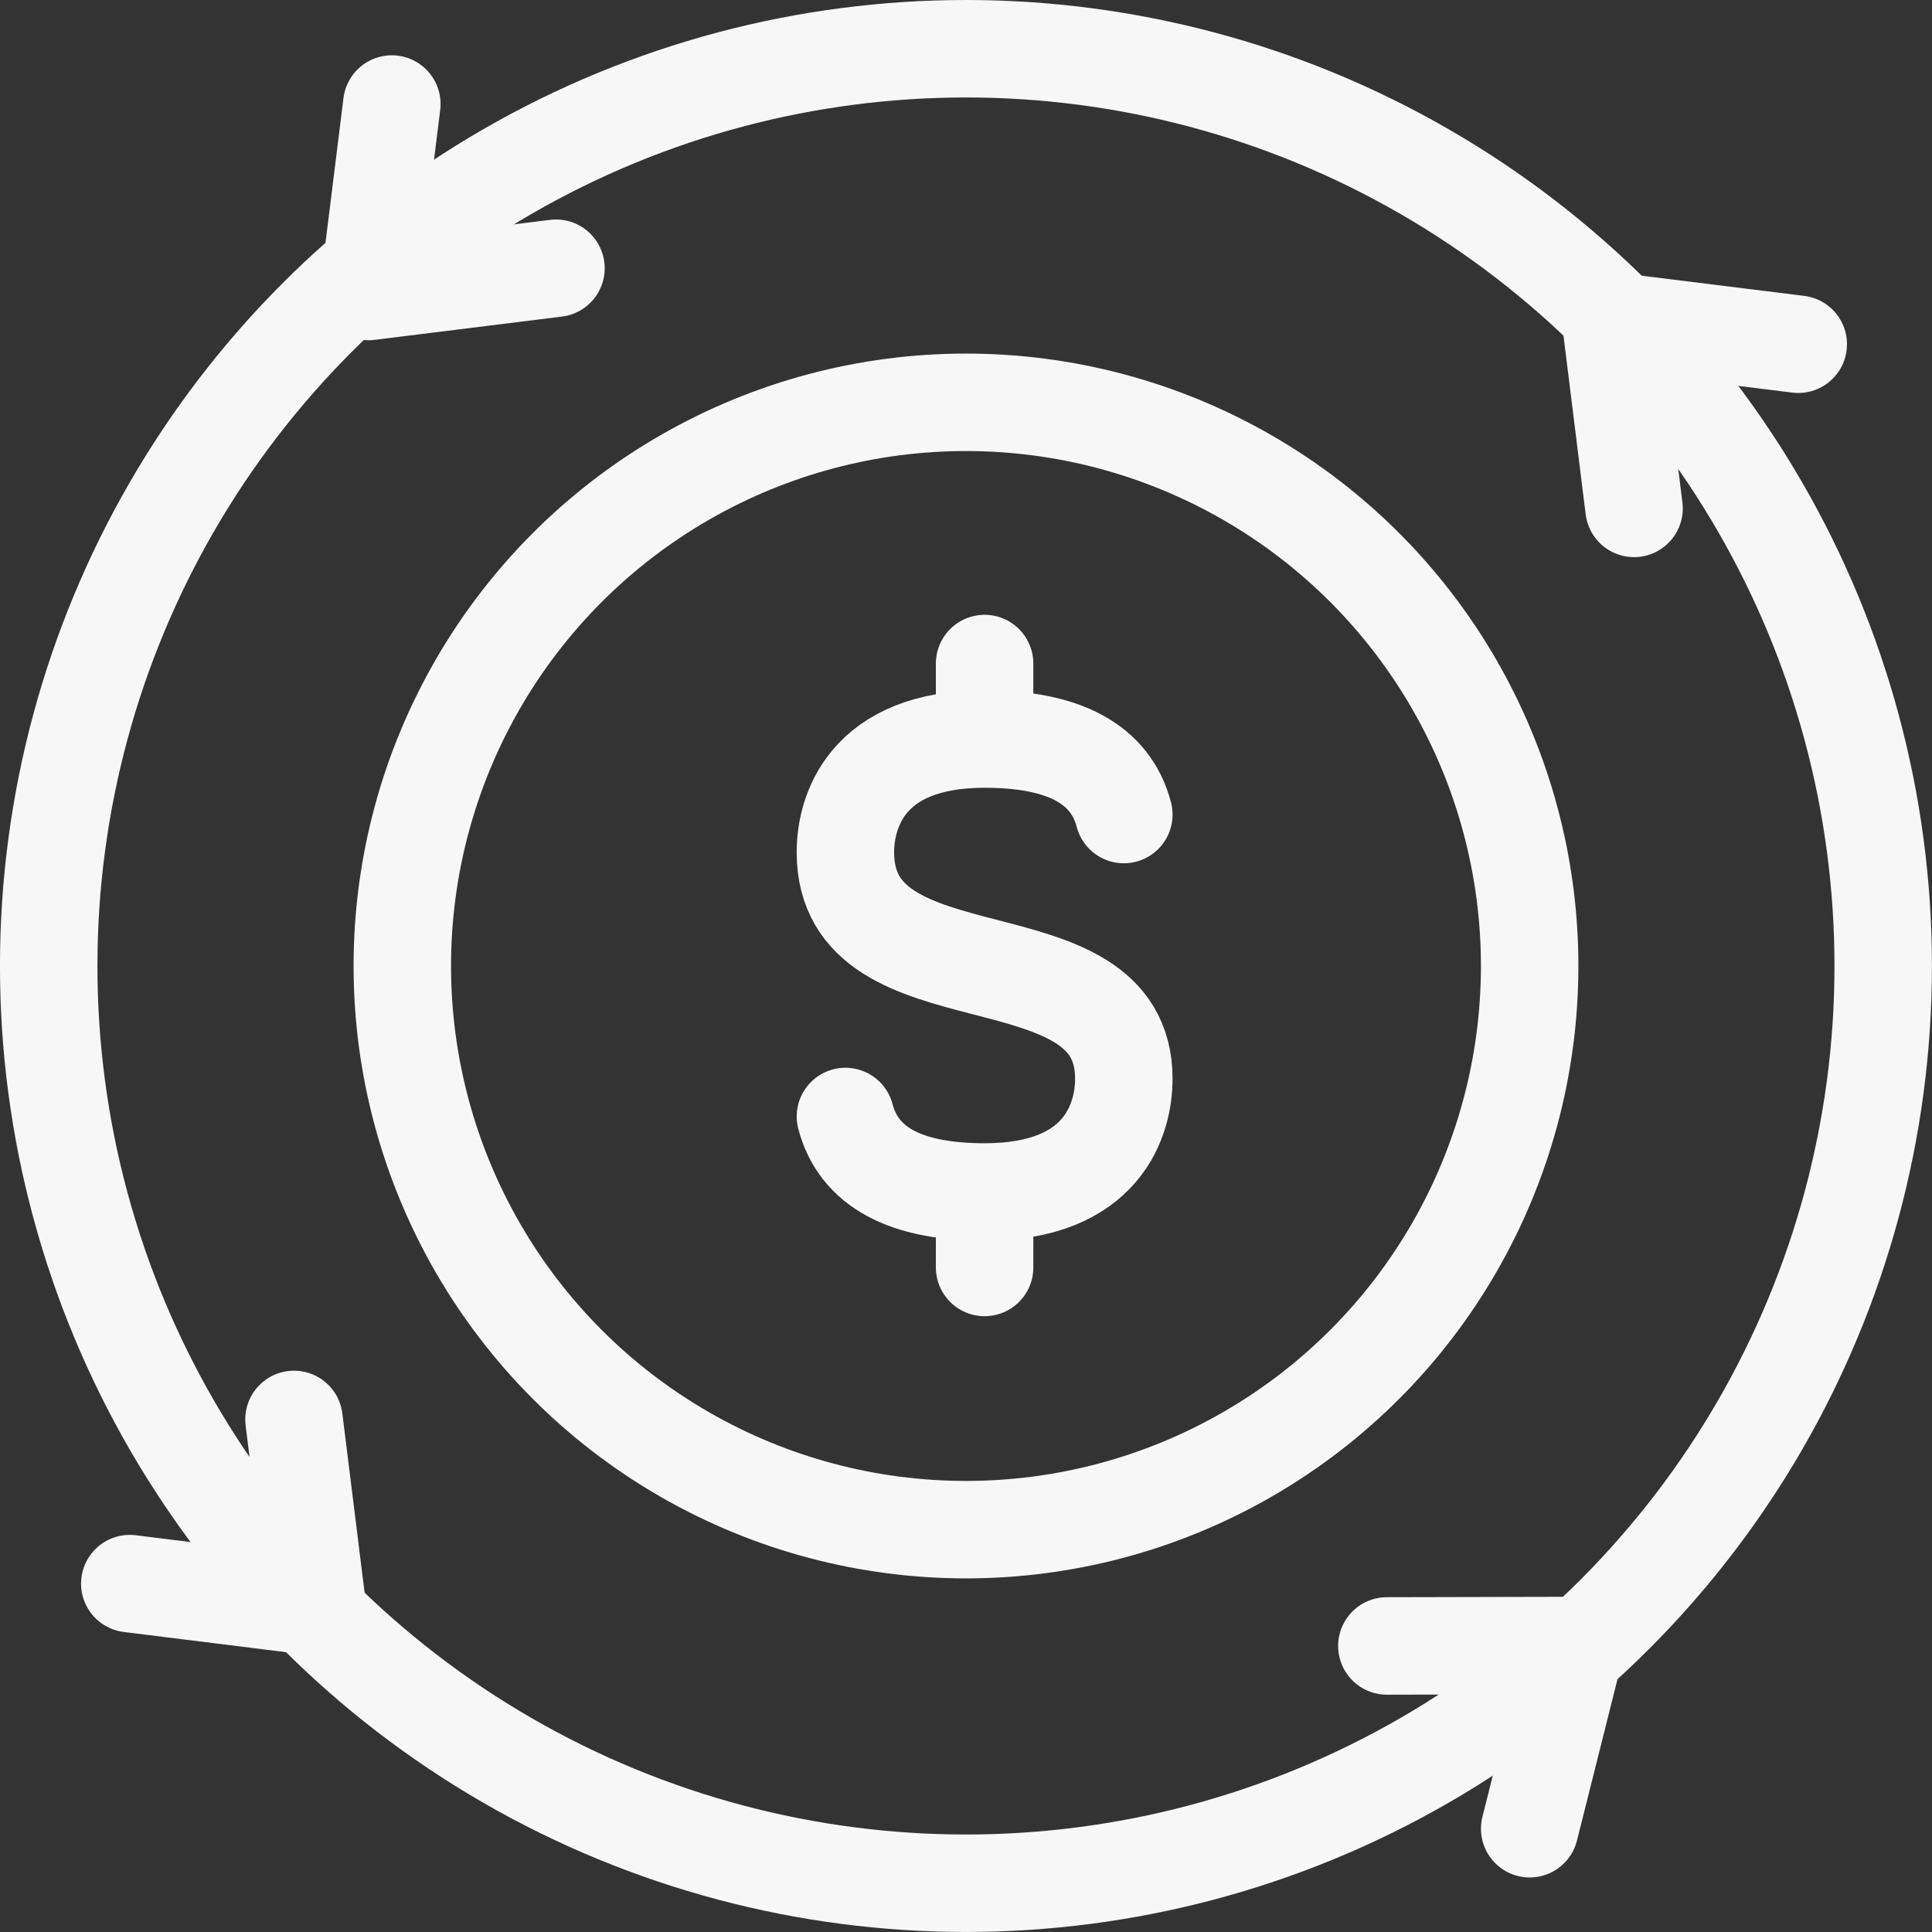 <svg xmlns="http://www.w3.org/2000/svg" width="59.471" height="59.471" viewBox="0 0 59.471 59.471"><rect x="0" y="0" width="59.471" height="59.471" fill="#333333" stroke="none"/><g id="Group_128784" data-name="Group 128784" transform="translate(0.617 -0.265)"><g id="Group_108444" data-name="Group 108444"><g id="Group_108442" data-name="Group 108442" transform="translate(0.882 1.765)"><g id="Group_108439" data-name="Group 108439" transform="translate(0 0)"><g id="Group_108435" data-name="Group 108435"><g id="arrow-down-circle"><circle id="Ellipse_40943" data-name="Ellipse 40943" cx="28.235" cy="28.235" r="28.235" fill="none" stroke="#f7f7f7" stroke-linecap="round" stroke-linejoin="round" stroke-width="3"></circle></g></g></g></g><g id="Group_108443" data-name="Group 108443" transform="translate(3.378 3.467)"><path id="Path_154189" data-name="Path 154189" d="M0,4.587,3.569,0l3.57,4.588" transform="matrix(0.616, 0.788, -0.788, 0.616, 42.31, 44.638)" fill="none" stroke="#f7f7f7" stroke-linecap="round" stroke-linejoin="round" stroke-width="3"></path><path id="Path_154191" data-name="Path 154191" d="M0,4.587,3.573,0,7.147,4.588" transform="translate(43.061 9.204) rotate(-45)" fill="none" stroke="#f7f7f7" stroke-linecap="round" stroke-linejoin="round" stroke-width="3"></path><path id="Path_154192" data-name="Path 154192" d="M0,0,3.573,4.589,7.148,0" transform="translate(0 45.545) rotate(-45)" fill="none" stroke="#f7f7f7" stroke-linecap="round" stroke-linejoin="round" stroke-width="3"></path><path id="Path_154193" data-name="Path 154193" d="M0,4.587,3.573,0,7.147,4.588" transform="translate(9.876 8.298) rotate(-135)" fill="none" stroke="#f7f7f7" stroke-linecap="round" stroke-linejoin="round" stroke-width="3"></path></g></g><g id="Group_108445" data-name="Group 108445" transform="translate(9.127 10.009)"><path id="dolar" d="M12.785,4V6.324m0,13.943V22.59M17.071,8.648q-.612-2.324-4.285-2.324C9.112,6.324,8.5,8.6,8.5,9.81c0,4.811,8.571,2.283,8.571,6.971,0,1.212-.612,3.486-4.285,3.486q-3.673,0-4.285-2.324" transform="translate(7.779 6.681)" fill="none" stroke="#f7f7f7" stroke-linecap="round" stroke-linejoin="round" stroke-width="3"></path><g id="Group_108436" data-name="Group 108436" transform="translate(2.64 2.64)"><g id="Group_108435-2" data-name="Group 108435"><g id="arrow-down-circle-2" data-name="arrow-down-circle"><circle id="Ellipse_40943-2" data-name="Ellipse 40943" cx="17.351" cy="17.351" r="17.351" fill="none" stroke="#f7f7f7" stroke-linecap="round" stroke-linejoin="round" stroke-width="3"></circle></g></g></g></g></g></svg>